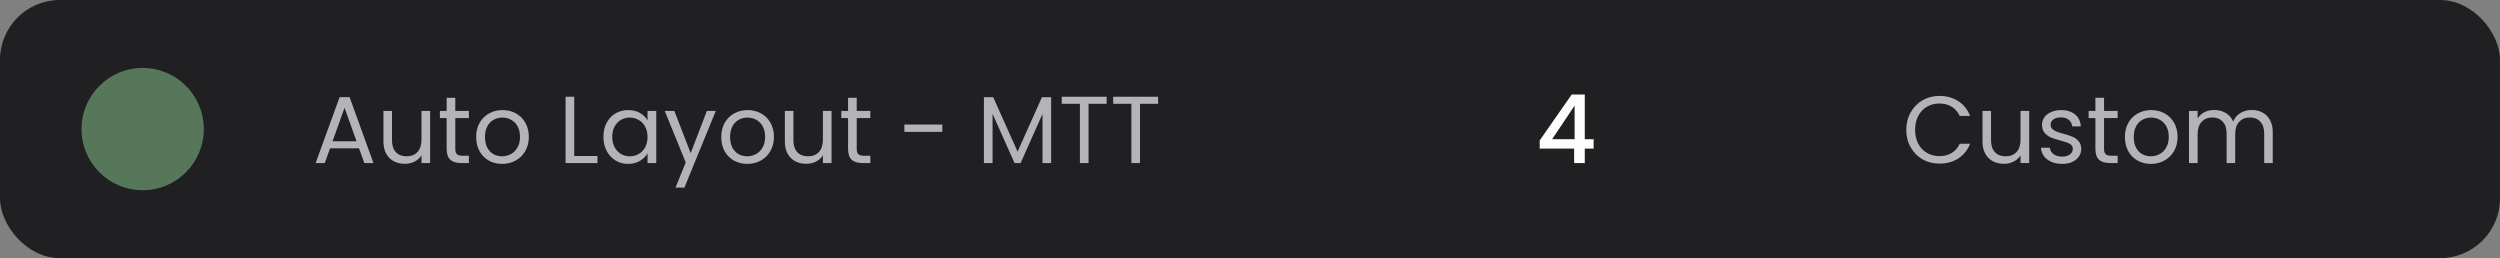 <svg width="184" height="19" viewBox="0 0 184 19" fill="none" xmlns="http://www.w3.org/2000/svg">
<rect x="0" y="0" width="184" height="19" fill="#808080" stroke="none"/>
<rect width="184" height="19" rx="4.405" fill="#202022"/>
<circle opacity="0.4" cx="10.5" cy="9.5" r="4.5" fill="#AAFBB2"/>
<path d="M26.423 10.915H24.295L23.903 12H23.231L24.995 7.149H25.73L27.487 12H26.815L26.423 10.915ZM26.241 10.397L25.359 7.933L24.477 10.397H26.241ZM31.658 8.164V12H31.021V11.433C30.899 11.629 30.729 11.783 30.51 11.895C30.295 12.002 30.057 12.056 29.796 12.056C29.497 12.056 29.229 11.995 28.991 11.874C28.753 11.748 28.564 11.561 28.424 11.314C28.288 11.067 28.221 10.766 28.221 10.411V8.164H28.851V10.327C28.851 10.705 28.947 10.997 29.138 11.202C29.329 11.403 29.59 11.503 29.922 11.503C30.262 11.503 30.531 11.398 30.727 11.188C30.923 10.978 31.021 10.672 31.021 10.271V8.164H31.658ZM33.51 8.689V10.95C33.51 11.137 33.55 11.27 33.629 11.349C33.709 11.424 33.846 11.461 34.042 11.461H34.511V12H33.937C33.583 12 33.317 11.918 33.139 11.755C32.962 11.592 32.873 11.323 32.873 10.95V8.689H32.376V8.164H32.873V7.198H33.51V8.164H34.511V8.689H33.51ZM36.956 12.063C36.597 12.063 36.27 11.981 35.976 11.818C35.687 11.655 35.458 11.424 35.29 11.125C35.127 10.822 35.045 10.472 35.045 10.075C35.045 9.683 35.129 9.338 35.297 9.039C35.47 8.736 35.703 8.505 35.997 8.346C36.291 8.183 36.62 8.101 36.984 8.101C37.348 8.101 37.677 8.183 37.971 8.346C38.265 8.505 38.496 8.733 38.664 9.032C38.837 9.331 38.923 9.678 38.923 10.075C38.923 10.472 38.834 10.822 38.657 11.125C38.484 11.424 38.249 11.655 37.95 11.818C37.651 11.981 37.32 12.063 36.956 12.063ZM36.956 11.503C37.185 11.503 37.4 11.449 37.6 11.342C37.801 11.235 37.962 11.074 38.083 10.859C38.209 10.644 38.272 10.383 38.272 10.075C38.272 9.767 38.212 9.506 38.09 9.291C37.969 9.076 37.81 8.918 37.614 8.815C37.418 8.708 37.206 8.654 36.977 8.654C36.744 8.654 36.529 8.708 36.333 8.815C36.142 8.918 35.988 9.076 35.871 9.291C35.755 9.506 35.696 9.767 35.696 10.075C35.696 10.388 35.752 10.651 35.864 10.866C35.981 11.081 36.135 11.242 36.326 11.349C36.517 11.452 36.727 11.503 36.956 11.503ZM42.264 11.482H43.972V12H41.627V7.121H42.264V11.482ZM44.41 10.068C44.41 9.676 44.49 9.333 44.648 9.039C44.807 8.74 45.024 8.509 45.299 8.346C45.579 8.183 45.89 8.101 46.23 8.101C46.566 8.101 46.858 8.173 47.105 8.318C47.353 8.463 47.537 8.645 47.658 8.864V8.164H48.302V12H47.658V11.286C47.532 11.51 47.343 11.697 47.091 11.846C46.844 11.991 46.555 12.063 46.223 12.063C45.883 12.063 45.575 11.979 45.299 11.811C45.024 11.643 44.807 11.407 44.648 11.104C44.49 10.801 44.41 10.455 44.41 10.068ZM47.658 10.075C47.658 9.786 47.6 9.534 47.483 9.319C47.367 9.104 47.208 8.941 47.007 8.829C46.811 8.712 46.594 8.654 46.356 8.654C46.118 8.654 45.901 8.71 45.705 8.822C45.509 8.934 45.353 9.097 45.236 9.312C45.12 9.527 45.061 9.779 45.061 10.068C45.061 10.362 45.12 10.619 45.236 10.838C45.353 11.053 45.509 11.218 45.705 11.335C45.901 11.447 46.118 11.503 46.356 11.503C46.594 11.503 46.811 11.447 47.007 11.335C47.208 11.218 47.367 11.053 47.483 10.838C47.6 10.619 47.658 10.364 47.658 10.075ZM52.683 8.164L50.373 13.806H49.715L50.471 11.958L48.924 8.164H49.631L50.835 11.272L52.025 8.164H52.683ZM54.996 12.063C54.637 12.063 54.31 11.981 54.016 11.818C53.727 11.655 53.498 11.424 53.33 11.125C53.167 10.822 53.085 10.472 53.085 10.075C53.085 9.683 53.169 9.338 53.337 9.039C53.51 8.736 53.743 8.505 54.037 8.346C54.331 8.183 54.66 8.101 55.024 8.101C55.388 8.101 55.717 8.183 56.011 8.346C56.305 8.505 56.536 8.733 56.704 9.032C56.877 9.331 56.963 9.678 56.963 10.075C56.963 10.472 56.874 10.822 56.697 11.125C56.525 11.424 56.289 11.655 55.99 11.818C55.691 11.981 55.36 12.063 54.996 12.063ZM54.996 11.503C55.225 11.503 55.44 11.449 55.64 11.342C55.841 11.235 56.002 11.074 56.123 10.859C56.249 10.644 56.312 10.383 56.312 10.075C56.312 9.767 56.252 9.506 56.13 9.291C56.009 9.076 55.85 8.918 55.654 8.815C55.458 8.708 55.246 8.654 55.017 8.654C54.784 8.654 54.569 8.708 54.373 8.815C54.182 8.918 54.028 9.076 53.911 9.291C53.794 9.506 53.736 9.767 53.736 10.075C53.736 10.388 53.792 10.651 53.904 10.866C54.021 11.081 54.175 11.242 54.366 11.349C54.557 11.452 54.767 11.503 54.996 11.503ZM61.203 8.164V12H60.566V11.433C60.444 11.629 60.274 11.783 60.055 11.895C59.84 12.002 59.602 12.056 59.341 12.056C59.042 12.056 58.774 11.995 58.536 11.874C58.298 11.748 58.109 11.561 57.969 11.314C57.833 11.067 57.766 10.766 57.766 10.411V8.164H58.396V10.327C58.396 10.705 58.491 10.997 58.683 11.202C58.874 11.403 59.135 11.503 59.467 11.503C59.807 11.503 60.076 11.398 60.272 11.188C60.468 10.978 60.566 10.672 60.566 10.271V8.164H61.203ZM63.055 8.689V10.95C63.055 11.137 63.095 11.27 63.174 11.349C63.254 11.424 63.391 11.461 63.587 11.461H64.056V12H63.482C63.128 12 62.862 11.918 62.684 11.755C62.507 11.592 62.418 11.323 62.418 10.95V8.689H61.921V8.164H62.418V7.198H63.055V8.164H64.056V8.689H63.055ZM69.354 9.165V9.704H66.561V9.165H69.354ZM77.365 7.156V12H76.728V8.388L75.118 12H74.67L73.053 8.381V12H72.416V7.156H73.102L74.894 11.16L76.686 7.156H77.365ZM81.448 7.121V7.639H80.118V12H79.481V7.639H78.144V7.121H81.448ZM85.235 7.121V7.639H83.905V12H83.268V7.639H81.931V7.121H85.235Z" fill="#B3B3B8"/>
<path d="M113.322 10.936V10.334L115.674 6.96H116.64V10.243H117.291V10.936H116.64V12H115.856V10.936H113.322ZM115.891 7.772L114.239 10.243H115.891V7.772Z" fill="#FDFDFD"/>
<path d="M140.301 9.557C140.301 9.081 140.408 8.654 140.623 8.276C140.838 7.893 141.129 7.595 141.498 7.38C141.871 7.165 142.284 7.058 142.737 7.058C143.269 7.058 143.733 7.186 144.13 7.443C144.527 7.7 144.816 8.064 144.998 8.535H144.235C144.1 8.241 143.904 8.015 143.647 7.856C143.395 7.697 143.092 7.618 142.737 7.618C142.396 7.618 142.091 7.697 141.82 7.856C141.549 8.015 141.337 8.241 141.183 8.535C141.029 8.824 140.952 9.165 140.952 9.557C140.952 9.944 141.029 10.285 141.183 10.579C141.337 10.868 141.549 11.092 141.82 11.251C142.091 11.41 142.396 11.489 142.737 11.489C143.092 11.489 143.395 11.412 143.647 11.258C143.904 11.099 144.1 10.873 144.235 10.579H144.998C144.816 11.046 144.527 11.407 144.13 11.664C143.733 11.916 143.269 12.042 142.737 12.042C142.284 12.042 141.871 11.937 141.498 11.727C141.129 11.512 140.838 11.216 140.623 10.838C140.408 10.46 140.301 10.033 140.301 9.557ZM149.348 8.164V12H148.711V11.433C148.59 11.629 148.42 11.783 148.2 11.895C147.986 12.002 147.748 12.056 147.486 12.056C147.188 12.056 146.919 11.995 146.681 11.874C146.443 11.748 146.254 11.561 146.114 11.314C145.979 11.067 145.911 10.766 145.911 10.411V8.164H146.541V10.327C146.541 10.705 146.637 10.997 146.828 11.202C147.02 11.403 147.281 11.503 147.612 11.503C147.953 11.503 148.221 11.398 148.417 11.188C148.613 10.978 148.711 10.672 148.711 10.271V8.164H149.348ZM151.782 12.063C151.488 12.063 151.224 12.014 150.991 11.916C150.757 11.813 150.573 11.673 150.438 11.496C150.302 11.314 150.228 11.106 150.214 10.873H150.872C150.89 11.064 150.979 11.221 151.138 11.342C151.301 11.463 151.513 11.524 151.775 11.524C152.017 11.524 152.209 11.47 152.349 11.363C152.489 11.256 152.559 11.12 152.559 10.957C152.559 10.789 152.484 10.665 152.335 10.586C152.185 10.502 151.954 10.42 151.642 10.341C151.357 10.266 151.124 10.192 150.942 10.117C150.764 10.038 150.61 9.923 150.48 9.774C150.354 9.62 150.291 9.419 150.291 9.172C150.291 8.976 150.349 8.796 150.466 8.633C150.582 8.47 150.748 8.341 150.963 8.248C151.177 8.15 151.422 8.101 151.698 8.101C152.122 8.101 152.465 8.208 152.727 8.423C152.988 8.638 153.128 8.932 153.147 9.305H152.51C152.496 9.104 152.414 8.943 152.265 8.822C152.12 8.701 151.924 8.64 151.677 8.64C151.448 8.64 151.266 8.689 151.131 8.787C150.995 8.885 150.928 9.013 150.928 9.172C150.928 9.298 150.967 9.403 151.047 9.487C151.131 9.566 151.233 9.632 151.355 9.683C151.481 9.73 151.653 9.783 151.873 9.844C152.148 9.919 152.372 9.993 152.545 10.068C152.717 10.138 152.864 10.245 152.986 10.39C153.112 10.535 153.177 10.724 153.182 10.957C153.182 11.167 153.123 11.356 153.007 11.524C152.89 11.692 152.724 11.825 152.51 11.923C152.3 12.016 152.057 12.063 151.782 12.063ZM154.858 8.689V10.95C154.858 11.137 154.898 11.27 154.977 11.349C155.056 11.424 155.194 11.461 155.39 11.461H155.859V12H155.285C154.93 12 154.664 11.918 154.487 11.755C154.31 11.592 154.221 11.323 154.221 10.95V8.689H153.724V8.164H154.221V7.198H154.858V8.164H155.859V8.689H154.858ZM158.304 12.063C157.944 12.063 157.618 11.981 157.324 11.818C157.034 11.655 156.806 11.424 156.638 11.125C156.474 10.822 156.393 10.472 156.393 10.075C156.393 9.683 156.477 9.338 156.645 9.039C156.817 8.736 157.051 8.505 157.345 8.346C157.639 8.183 157.968 8.101 158.332 8.101C158.696 8.101 159.025 8.183 159.319 8.346C159.613 8.505 159.844 8.733 160.012 9.032C160.184 9.331 160.271 9.678 160.271 10.075C160.271 10.472 160.182 10.822 160.005 11.125C159.832 11.424 159.596 11.655 159.298 11.818C158.999 11.981 158.668 12.063 158.304 12.063ZM158.304 11.503C158.532 11.503 158.747 11.449 158.948 11.342C159.148 11.235 159.309 11.074 159.431 10.859C159.557 10.644 159.62 10.383 159.62 10.075C159.62 9.767 159.559 9.506 159.438 9.291C159.316 9.076 159.158 8.918 158.962 8.815C158.766 8.708 158.553 8.654 158.325 8.654C158.091 8.654 157.877 8.708 157.681 8.815C157.489 8.918 157.335 9.076 157.219 9.291C157.102 9.506 157.044 9.767 157.044 10.075C157.044 10.388 157.1 10.651 157.212 10.866C157.328 11.081 157.482 11.242 157.674 11.349C157.865 11.452 158.075 11.503 158.304 11.503ZM165.721 8.094C166.02 8.094 166.286 8.157 166.519 8.283C166.753 8.404 166.937 8.589 167.072 8.836C167.208 9.083 167.275 9.384 167.275 9.739V12H166.645V9.83C166.645 9.447 166.55 9.156 166.358 8.955C166.172 8.75 165.917 8.647 165.595 8.647C165.264 8.647 165 8.754 164.804 8.969C164.608 9.179 164.51 9.485 164.51 9.886V12H163.88V9.83C163.88 9.447 163.785 9.156 163.593 8.955C163.407 8.75 163.152 8.647 162.83 8.647C162.499 8.647 162.235 8.754 162.039 8.969C161.843 9.179 161.745 9.485 161.745 9.886V12H161.108V8.164H161.745V8.717C161.871 8.516 162.039 8.362 162.249 8.255C162.464 8.148 162.7 8.094 162.956 8.094C163.278 8.094 163.563 8.166 163.81 8.311C164.058 8.456 164.242 8.668 164.363 8.948C164.471 8.677 164.648 8.467 164.895 8.318C165.143 8.169 165.418 8.094 165.721 8.094Z" fill="#B3B3B8"/>
</svg>
